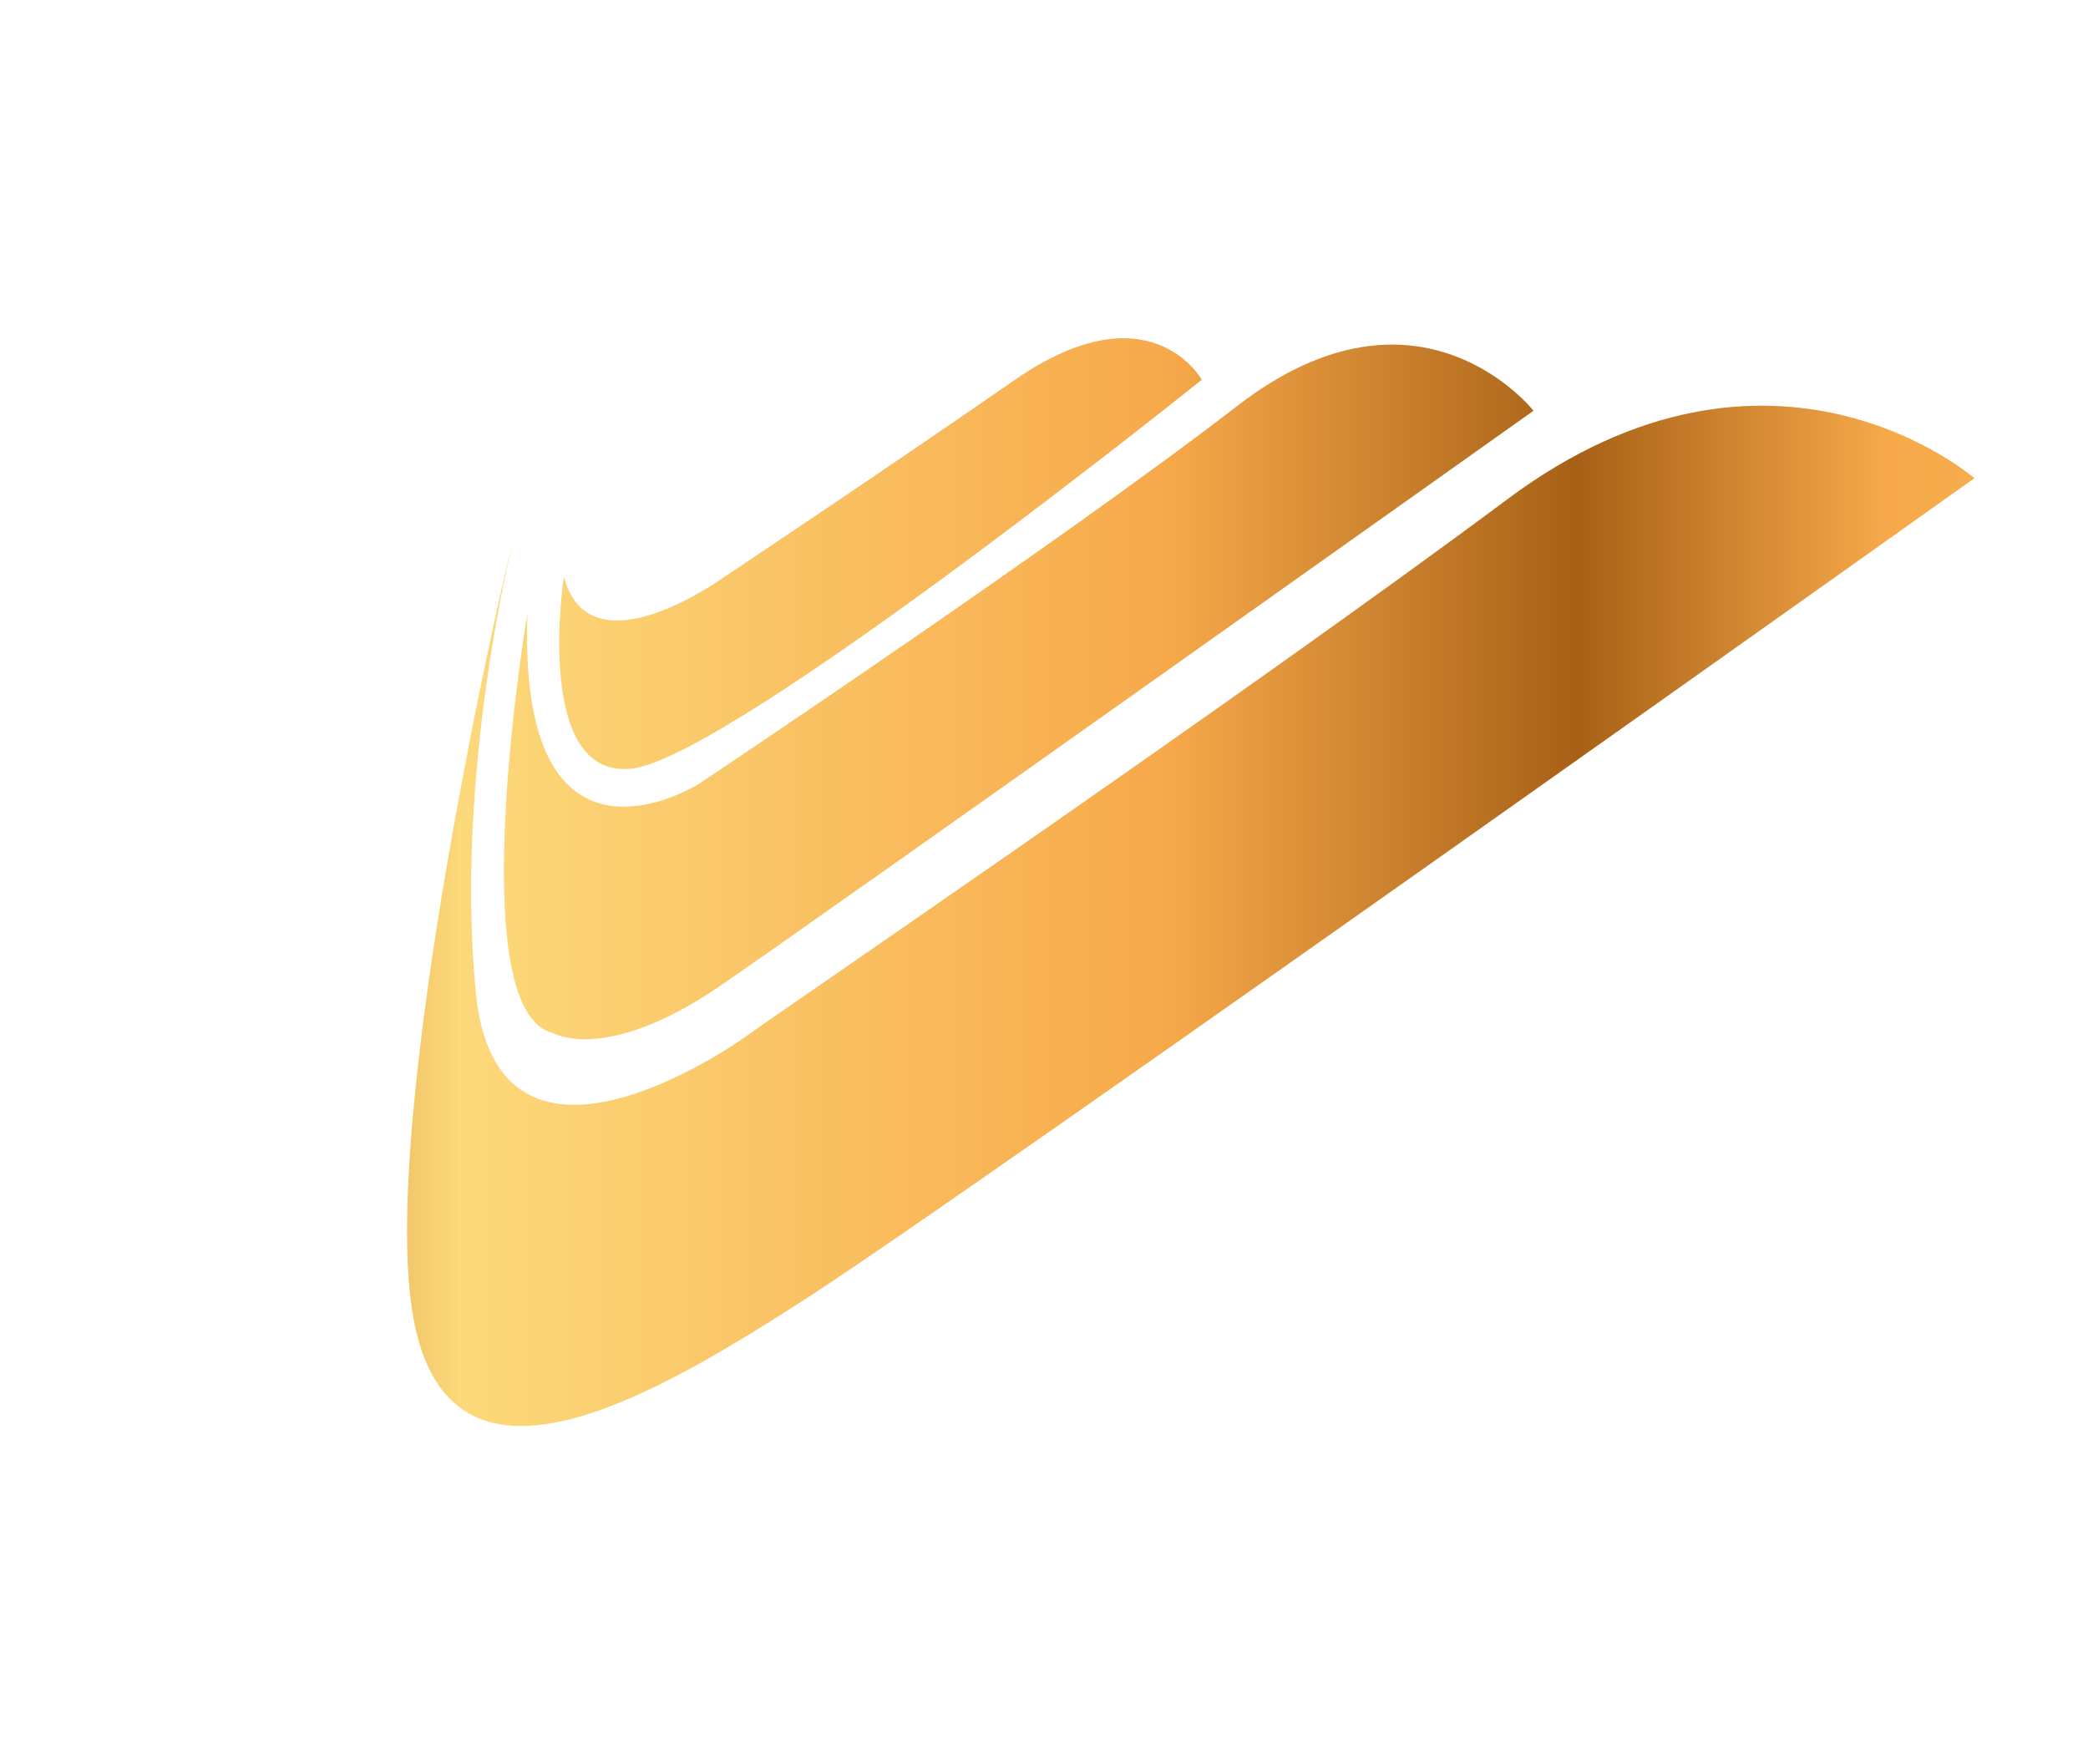 <?xml version="1.0" encoding="utf-8"?>
<!-- Generator: Adobe Illustrator 28.1.0, SVG Export Plug-In . SVG Version: 6.00 Build 0)  -->
<svg version="1.1" id="Capa_1" xmlns="http://www.w3.org/2000/svg" xmlns:xlink="http://www.w3.org/1999/xlink" x="0px" y="0px"
	 viewBox="0 0 99.64 84.19" style="enable-background:new 0 0 99.64 84.19;" xml:space="preserve">
<style type="text/css">
	.st0{fill:url(#SVGID_1_);}
	.st1{fill:url(#SVGID_00000084518385629291099690000002082383520118074516_);}
	.st2{fill:url(#SVGID_00000003063001613722179930000006727376058140944014_);}
</style>
<g>
	<g>
		<g>
			<linearGradient id="SVGID_1_" gradientUnits="userSpaceOnUse" x1="-5.552" y1="43.703" x2="140.268" y2="43.703">
				<stop  offset="0" style="stop-color:#FDC741"/>
				<stop  offset="0.097" style="stop-color:#C87C22"/>
				<stop  offset="0.189" style="stop-color:#FCD97B"/>
				<stop  offset="0.42" style="stop-color:#F7A94A"/>
				<stop  offset="0.554" style="stop-color:#A76016"/>
				<stop  offset="0.656" style="stop-color:#F7A94A"/>
				<stop  offset="0.79" style="stop-color:#F1BD56"/>
				<stop  offset="1" style="stop-color:#FDC741"/>
			</linearGradient>
			<path class="st0" d="M24.43,26.04c-0.25,0.74-6.43,27.47-4.7,36.87c1.73,9.4,11.14,3.96,18.81-0.99
				c7.67-4.95,55.68-39.1,55.68-39.1s-9.65-8.41-22.27,0.99c-12.62,9.4-35.14,24.75-36.13,25.49s-12.13,8.41-13.12-1.98
				C21.71,36.92,24.43,26.04,24.43,26.04z"/>
			
				<linearGradient id="SVGID_00000178188987615635278290000006834979331845481882_" gradientUnits="userSpaceOnUse" x1="-5.552" y1="33.02" x2="140.268" y2="33.02">
				<stop  offset="0" style="stop-color:#FDC741"/>
				<stop  offset="0.097" style="stop-color:#C87C22"/>
				<stop  offset="0.189" style="stop-color:#FCD97B"/>
				<stop  offset="0.42" style="stop-color:#F7A94A"/>
				<stop  offset="0.554" style="stop-color:#A76016"/>
				<stop  offset="0.656" style="stop-color:#F7A94A"/>
				<stop  offset="0.79" style="stop-color:#F1BD56"/>
				<stop  offset="1" style="stop-color:#FDC741"/>
			</linearGradient>
			<path style="fill:url(#SVGID_00000178188987615635278290000006834979331845481882_);" d="M25.17,29.25c0,0-3.22,19.06,1.24,20.05
				c0,0,2.47,1.48,7.92-2.23c4.42-3.02,38.85-27.47,38.85-27.47s-5.44-6.93-14.11-0.25c-8.66,6.68-25.74,18.07-25.74,18.07
				S24.68,42.86,25.17,29.25z"/>
			
				<linearGradient id="SVGID_00000173878241240206029340000003200611196699987388_" gradientUnits="userSpaceOnUse" x1="-5.552" y1="26.416" x2="140.268" y2="26.416">
				<stop  offset="0" style="stop-color:#FDC741"/>
				<stop  offset="0.097" style="stop-color:#C87C22"/>
				<stop  offset="0.189" style="stop-color:#FCD97B"/>
				<stop  offset="0.42" style="stop-color:#F7A94A"/>
				<stop  offset="0.554" style="stop-color:#A76016"/>
				<stop  offset="0.656" style="stop-color:#F7A94A"/>
				<stop  offset="0.79" style="stop-color:#F1BD56"/>
				<stop  offset="1" style="stop-color:#FDC741"/>
			</linearGradient>
			<path style="fill:url(#SVGID_00000173878241240206029340000003200611196699987388_);" d="M26.91,27.52c0,0-1.48,9.65,3.22,9.16
				c4.7-0.49,27.22-18.56,27.22-18.56s-2.47-4.45-8.91,0c-6.44,4.46-13.86,9.4-13.86,9.4S28.14,32.22,26.91,27.52z"/>
		</g>
	</g>
</g>
</svg>
